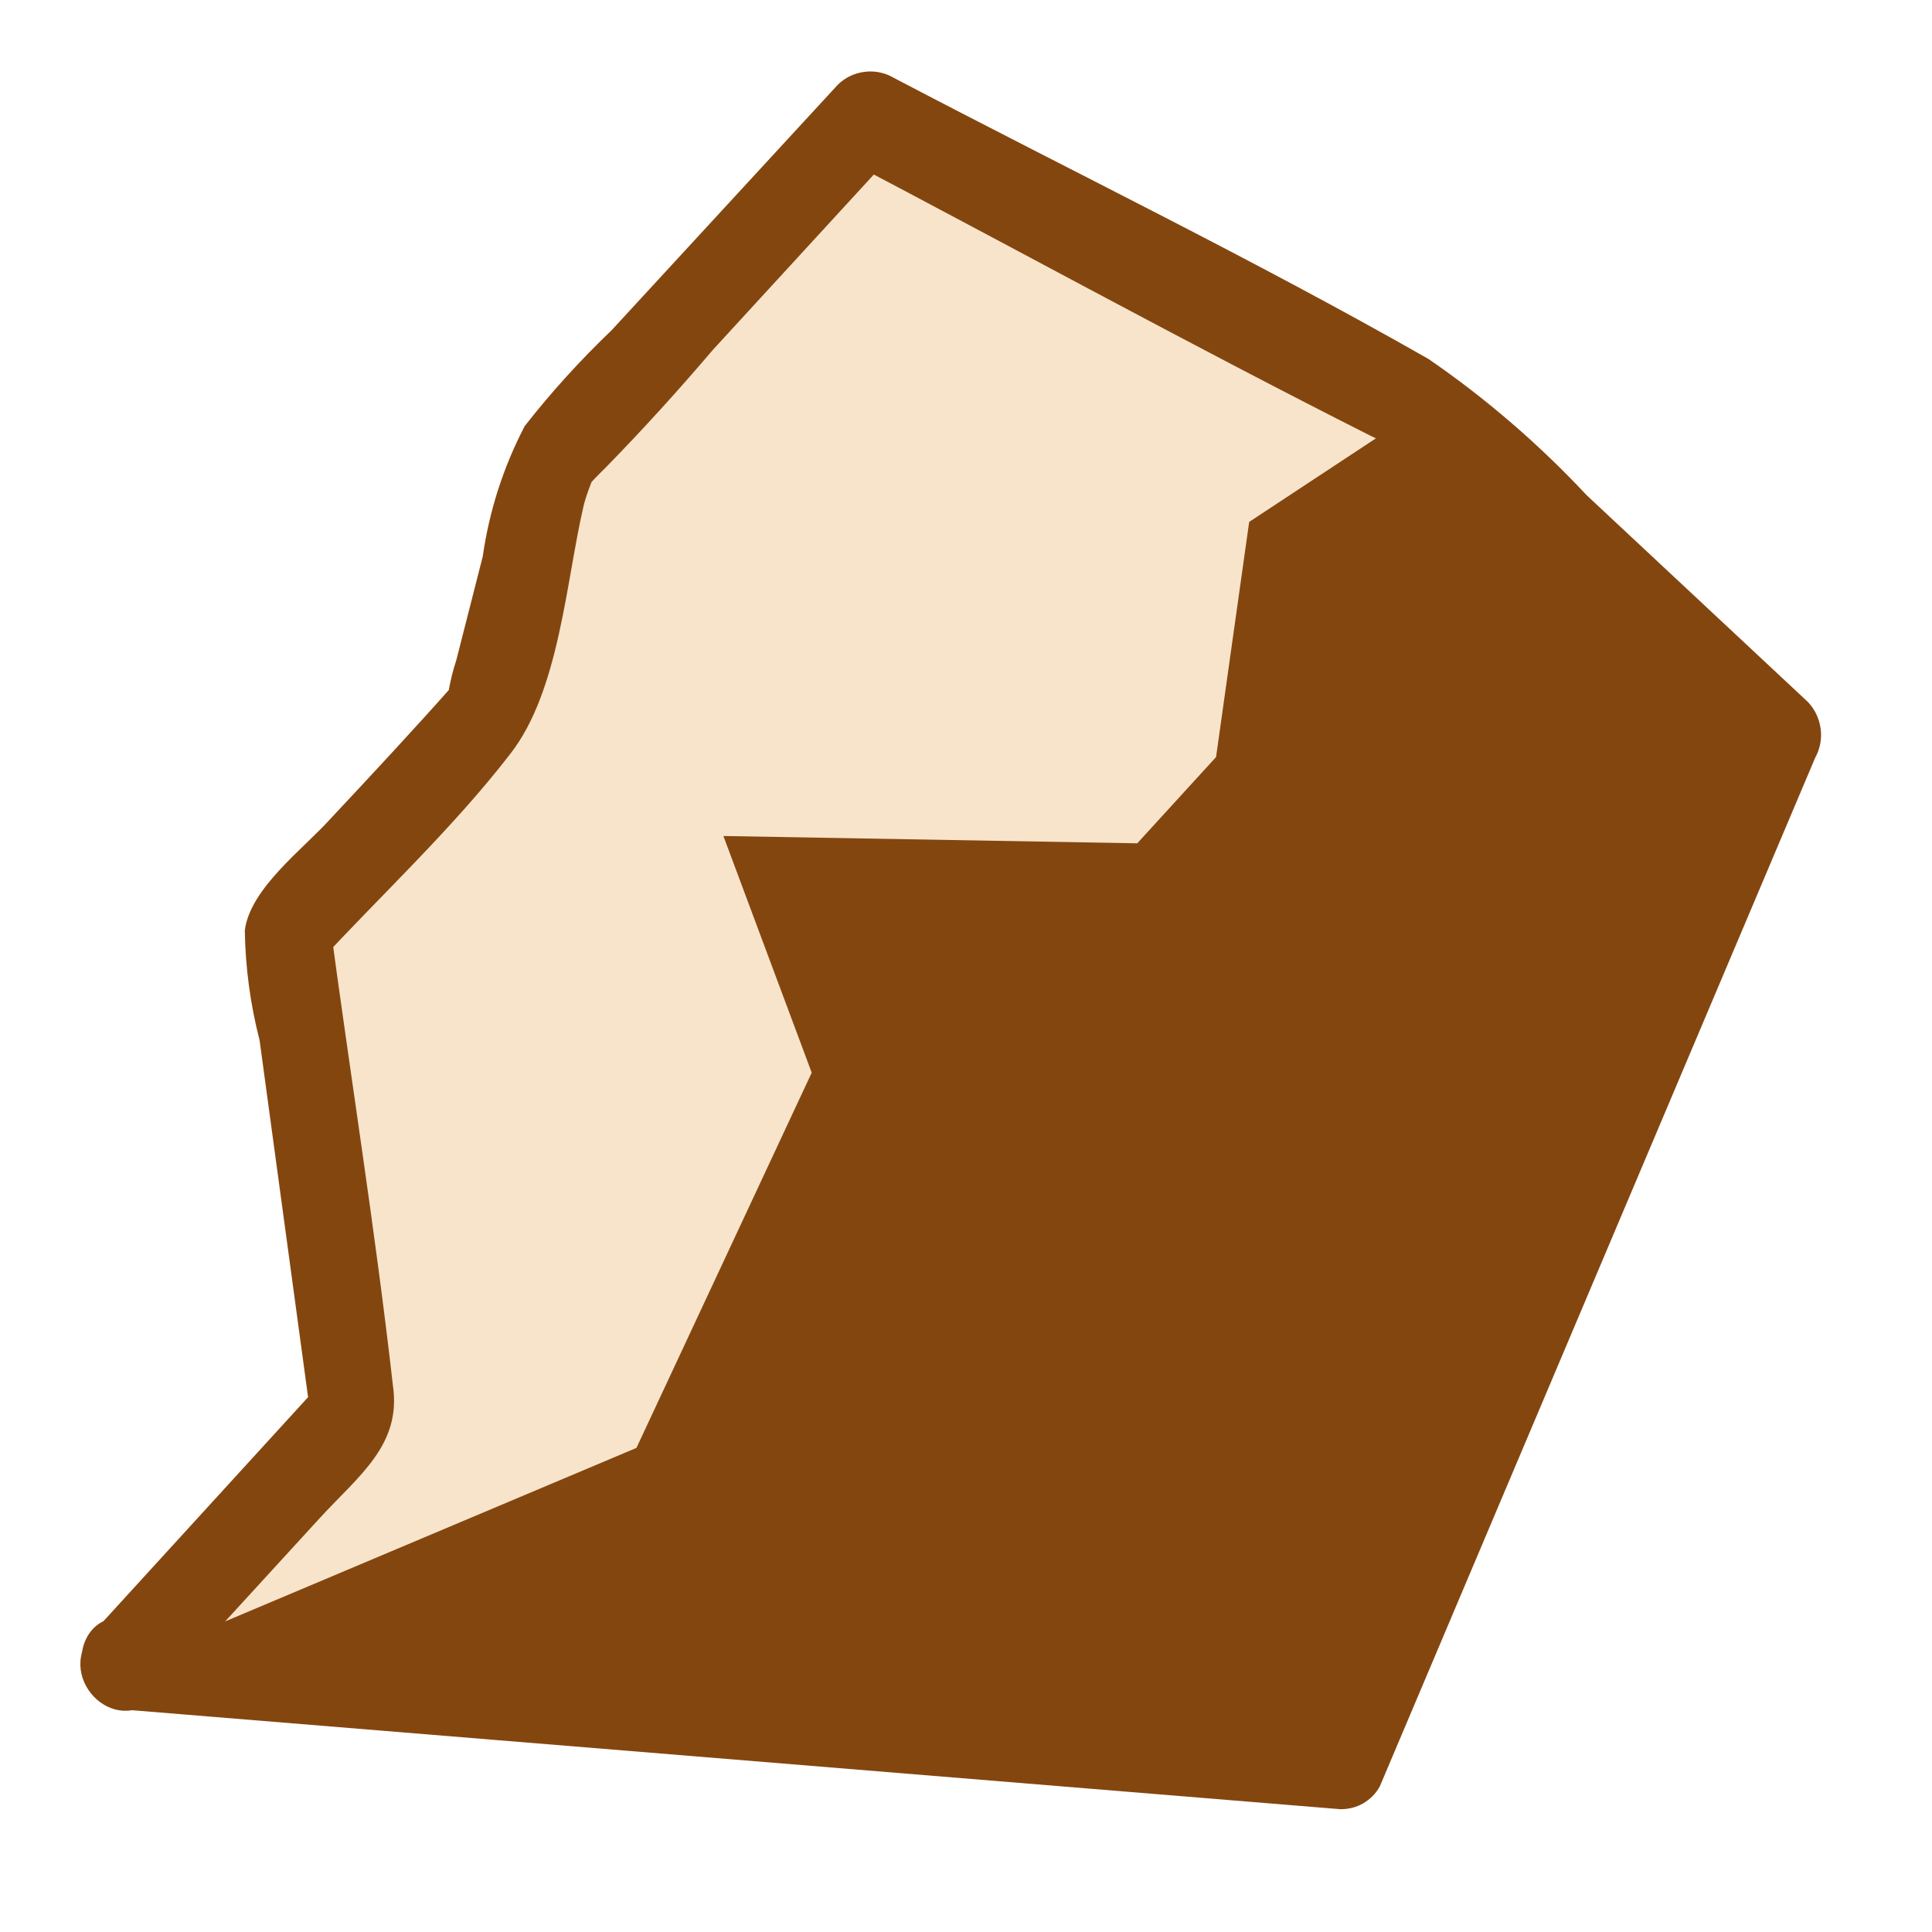 <svg width="14" height="14" viewBox="0 0 14 14" fill="none" xmlns="http://www.w3.org/2000/svg">
<path d="M0.902 12.057L2.562 10.246L2.082 6.752L3.528 5.176L3.998 3.323L6.266 0.849L10.291 2.965L12.858 5.321L9.704 12.773L0.902 12.057Z" fill="#F7E4CB"/>
<path d="M1.134 12.293L2.313 11.005C2.602 10.69 2.911 10.471 2.847 10.038C2.719 8.911 2.538 7.789 2.388 6.667L2.297 6.988C2.762 6.485 3.279 6.005 3.696 5.465C4.053 5.011 4.101 4.215 4.229 3.665C4.267 3.51 4.358 3.36 4.229 3.558C4.278 3.499 4.336 3.44 4.39 3.387C4.657 3.114 4.923 2.821 5.164 2.537L6.498 1.084L6.092 1.138C7.373 1.811 8.638 2.505 9.93 3.157C10.175 3.28 10.005 3.157 10.175 3.323C10.453 3.59 10.746 3.857 11.029 4.103L12.63 5.561L12.577 5.155L9.423 12.608L9.711 12.442L0.91 11.721C0.483 11.689 0.483 12.357 0.91 12.389L9.711 13.11C9.77 13.111 9.827 13.097 9.878 13.068C9.929 13.038 9.971 12.996 9.999 12.944L13.153 5.492C13.189 5.427 13.203 5.353 13.193 5.28C13.183 5.207 13.151 5.139 13.1 5.086L11.499 3.59C11.153 3.22 10.769 2.888 10.351 2.601C9.086 1.88 7.763 1.239 6.471 0.561C6.408 0.525 6.334 0.511 6.262 0.521C6.19 0.53 6.123 0.563 6.071 0.614L4.432 2.393C4.206 2.609 3.995 2.841 3.802 3.088C3.648 3.383 3.545 3.703 3.498 4.033L3.306 4.786C3.283 4.855 3.266 4.924 3.253 4.995C3.253 5.155 3.311 4.936 3.295 4.952C3.002 5.283 2.698 5.609 2.393 5.935C2.201 6.149 1.812 6.437 1.774 6.742C1.778 7.01 1.814 7.278 1.881 7.538L2.26 10.327L2.345 10.001L0.691 11.812C0.371 12.138 0.83 12.608 1.134 12.293Z" fill="#84460F"/>
<path d="M0.902 12.057L4.612 10.492L5.882 7.773L5.242 6.058L8.241 6.111L8.812 5.486L9.052 3.782L10.291 2.965L12.858 5.321L9.704 12.773L0.902 12.057Z" fill="#84460F"/>
</svg>
